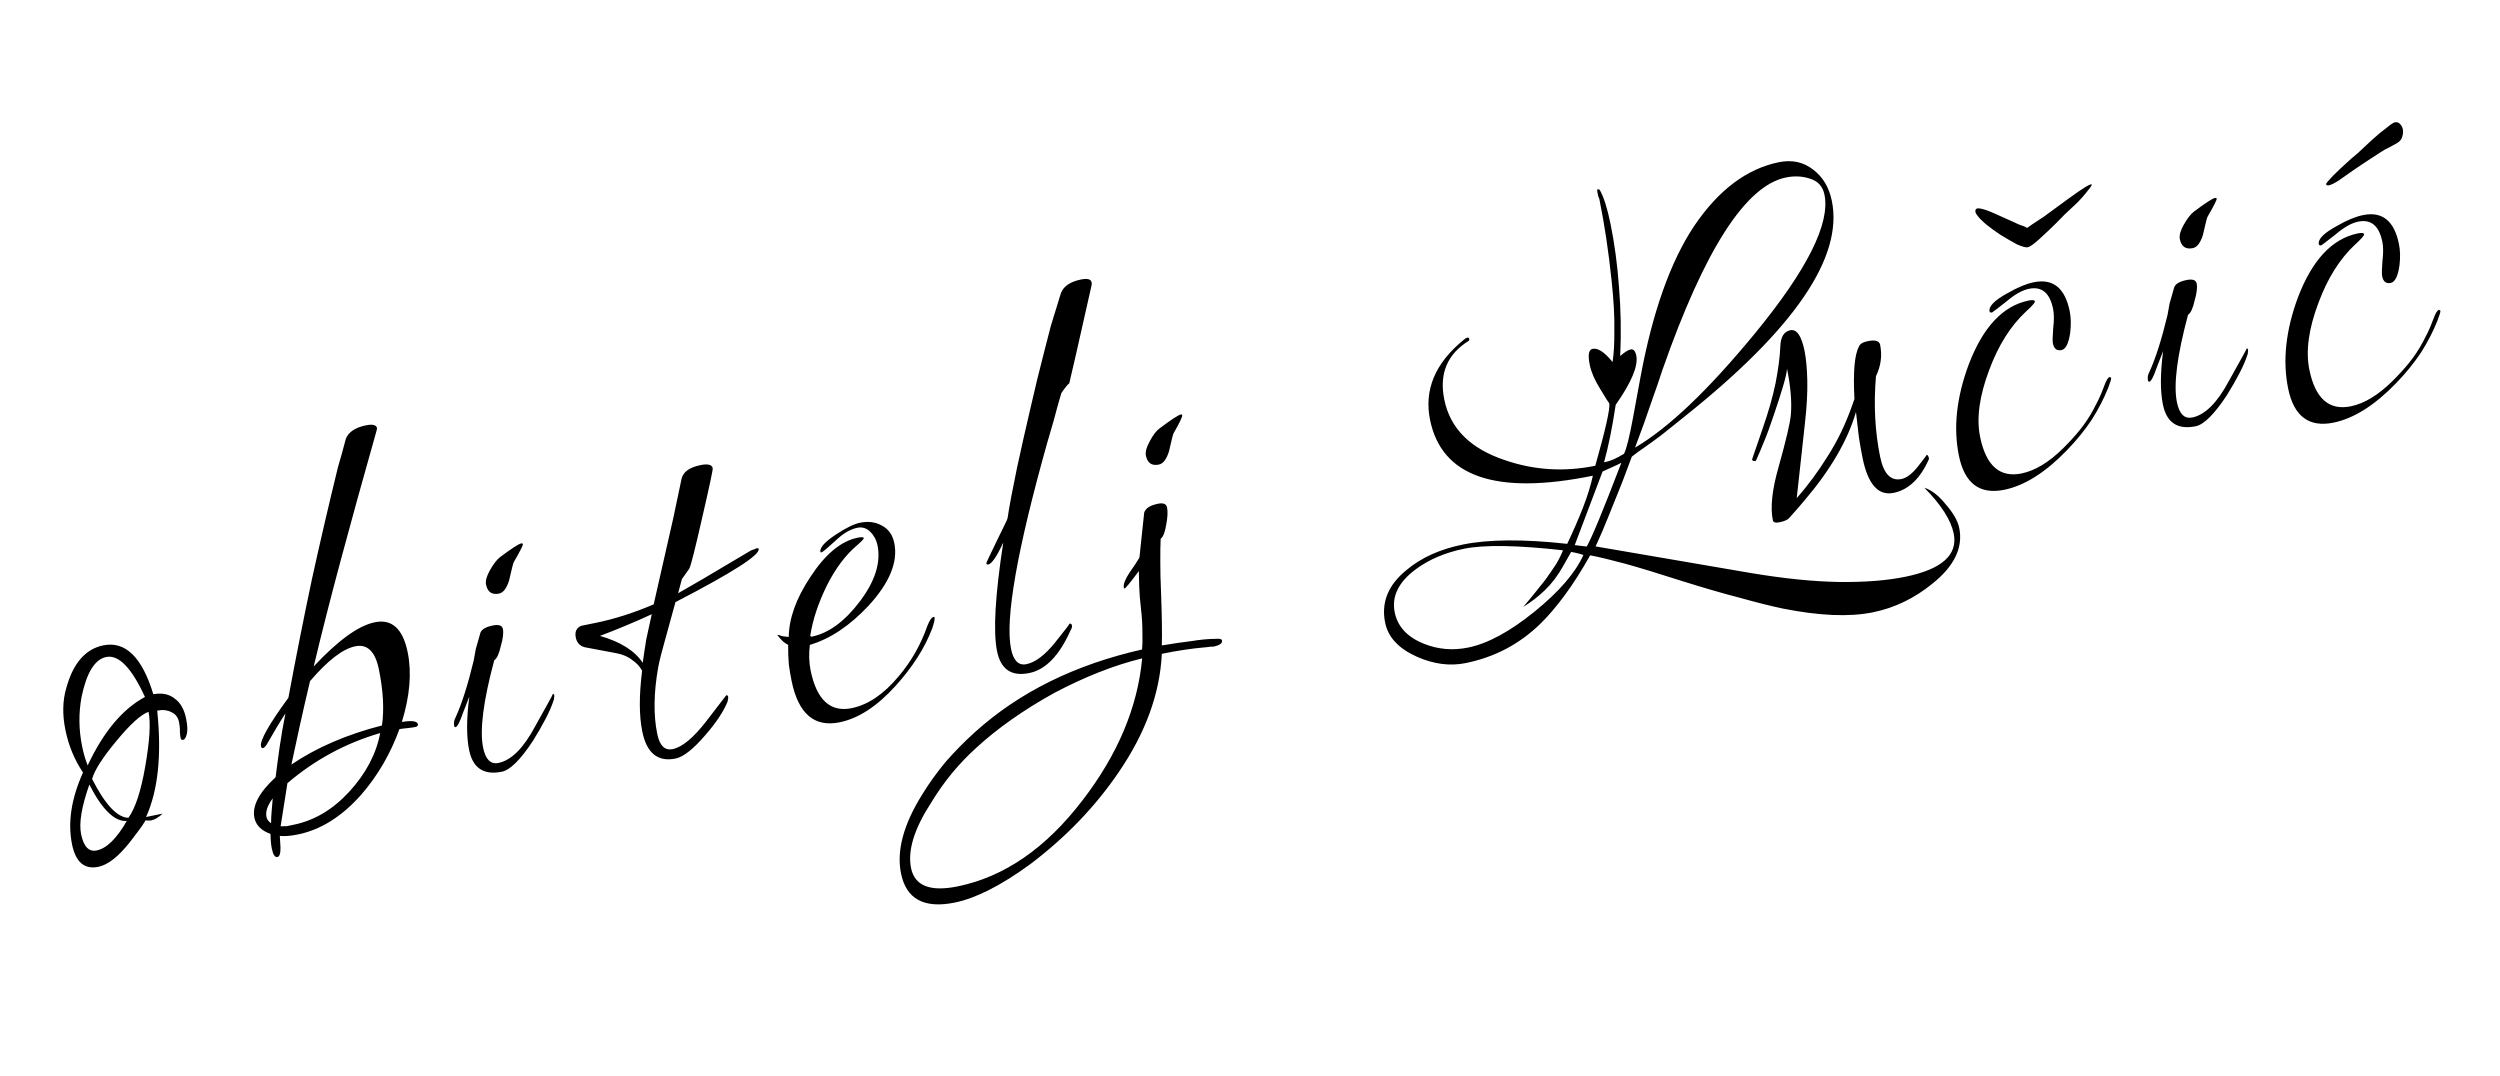 <svg width="165" height="71" viewBox="0 0 165 71" fill="none" xmlns="http://www.w3.org/2000/svg">
<path d="M6.49 57.21C5.573 57.397 4.994 56.902 4.754 55.727C4.462 54.292 4.703 52.712 5.478 50.986C4.914 50.146 4.527 49.208 4.316 48.174C4.11 47.163 4.13 46.24 4.376 45.406C4.827 43.771 5.64 42.834 6.815 42.594C8.273 42.296 9.374 43.37 10.118 45.815C10.71 45.718 11.184 45.818 11.538 46.113C11.911 46.38 12.16 46.819 12.284 47.43C12.38 47.901 12.391 48.254 12.316 48.489C12.261 48.697 12.186 48.81 12.092 48.829C11.998 48.848 11.941 48.811 11.922 48.717C11.898 48.599 11.881 48.456 11.871 48.286C11.884 48.112 11.867 47.907 11.819 47.672C11.752 47.343 11.584 47.12 11.315 47.003C11.042 46.863 10.729 46.829 10.376 46.901C10.679 49.828 10.434 52.168 9.64 53.922L10.734 53.699C10.466 53.949 10.215 54.098 9.98 54.146C9.933 54.156 9.86 54.159 9.761 54.154C9.686 54.145 9.625 54.145 9.578 54.155C9.629 54.169 9.297 54.641 8.58 55.571C7.821 56.534 7.125 57.08 6.49 57.21ZM5.786 50.519C6.828 48.298 8.088 46.792 9.568 46C8.685 44.074 7.832 43.195 7.009 43.362C6.256 43.516 5.714 44.398 5.381 46.009C5.183 47.078 5.196 48.166 5.422 49.271C5.513 49.718 5.634 50.134 5.786 50.519ZM8.475 53.976C8.934 53.343 9.304 52.214 9.585 50.59C9.88 48.913 9.953 47.71 9.804 46.981C9.301 47.157 8.588 47.804 7.666 48.923C6.761 50.014 6.233 50.845 6.079 51.415C6.938 53.101 7.736 53.955 8.475 53.976ZM6.38 56.13C7.038 55.995 7.702 55.346 8.37 54.181C7.575 54.245 6.751 53.446 5.897 51.783C5.385 53.234 5.203 54.325 5.352 55.053C5.52 55.877 5.862 56.235 6.38 56.13ZM18.31 56.562C18.146 56.596 18.023 56.413 17.941 56.013C17.888 55.754 17.859 55.43 17.853 55.039C17.245 54.82 16.89 54.464 16.79 53.97C16.631 53.194 17.099 52.303 18.191 51.296C18.265 50.693 18.351 50.039 18.452 49.332C18.553 48.626 18.682 47.877 18.839 47.086C18.671 47.34 18.486 47.635 18.285 47.97C18.084 48.305 17.857 48.694 17.604 49.138C17.511 49.279 17.429 49.357 17.358 49.372C17.288 49.386 17.243 49.346 17.224 49.252C17.147 48.876 17.75 47.81 19.033 46.054C19.536 43.355 20.055 40.739 20.592 38.204C21.151 35.665 21.726 33.197 22.314 30.799C22.37 30.591 22.442 30.344 22.53 30.056C22.614 29.745 22.712 29.383 22.823 28.968C23 28.515 23.441 28.217 24.147 28.073C24.594 27.982 24.839 28.043 24.882 28.254C24.887 28.278 24.875 28.341 24.847 28.445C23.979 31.512 23.196 34.342 22.5 36.933C21.804 39.525 21.206 41.876 20.705 43.986C22.313 42.262 23.658 41.29 24.74 41.069C25.869 40.839 26.591 41.5 26.908 43.052C27.181 44.392 27.053 45.925 26.523 47.649C27.186 47.539 27.539 47.589 27.582 47.801C27.602 47.895 27.541 47.956 27.399 47.985C27.282 48.009 27.103 48.033 26.863 48.058C26.623 48.082 26.456 48.104 26.362 48.123C25.766 49.763 24.922 51.209 23.83 52.461C22.555 53.896 21.165 54.768 19.66 55.075C19.19 55.17 18.792 55.203 18.467 55.171L18.513 55.933C18.519 56.324 18.451 56.534 18.31 56.562ZM19.233 50.459C20.89 49.337 22.883 48.477 25.21 47.88C25.362 46.821 25.294 45.585 25.006 44.175C24.766 42.999 24.246 42.492 23.447 42.655C22.624 42.823 21.629 43.59 20.462 44.954C20.212 46.01 19.985 46.999 19.781 47.922C19.578 48.845 19.395 49.691 19.233 50.459ZM19.382 54.433C20.746 54.155 21.97 53.428 23.052 52.252C24.154 51.047 24.834 49.757 25.092 48.382C22.826 49.04 20.785 50.142 18.97 51.688L18.521 54.535C18.644 54.535 18.778 54.532 18.924 54.527C19.065 54.498 19.218 54.467 19.382 54.433ZM17.892 54.333C17.891 54.088 17.902 53.841 17.925 53.592C17.943 53.318 17.967 53.019 17.999 52.694C17.652 53.157 17.515 53.565 17.587 53.917C17.621 54.082 17.723 54.221 17.892 54.333ZM32.935 39.177C32.464 39.273 32.179 39.074 32.078 38.58C32.03 38.345 32.114 38.034 32.329 37.647C32.563 37.232 32.785 36.942 32.996 36.776C33.761 36.204 34.226 35.901 34.391 35.867C34.461 35.853 34.501 35.869 34.511 35.916C34.525 35.987 34.324 36.383 33.908 37.105C33.871 37.161 33.769 37.562 33.602 38.306C33.439 38.829 33.217 39.12 32.935 39.177ZM33.128 50.932C31.928 51.176 31.206 50.699 30.962 49.5C30.779 48.606 30.785 47.429 30.977 45.969L30.543 47.087C30.343 47.666 30.184 47.968 30.067 47.992C30.019 48.002 29.989 47.971 29.974 47.901C29.936 47.713 29.971 47.522 30.078 47.328C30.484 46.437 30.88 45.193 31.264 43.596C31.296 43.394 31.342 43.139 31.402 42.833C31.486 42.522 31.586 42.171 31.702 41.78C31.776 41.544 32.049 41.379 32.519 41.283C32.919 41.201 33.143 41.278 33.191 41.513C33.243 41.772 33.198 42.148 33.054 42.643C32.938 43.157 32.793 43.468 32.62 43.577C31.896 46.272 31.651 48.196 31.886 49.348C32.044 50.124 32.382 50.459 32.9 50.354C33.746 50.181 34.55 49.38 35.312 47.951C36.121 46.512 36.514 45.795 36.49 45.8C36.537 45.791 36.568 45.821 36.582 45.892C36.587 45.915 36.58 46.002 36.562 46.153C36.427 46.572 36.236 47.016 35.988 47.483C35.759 47.921 35.488 48.393 35.174 48.898C34.351 50.143 33.669 50.821 33.128 50.932ZM44.591 50.063C43.415 50.303 42.681 49.706 42.389 48.271C42.178 47.237 42.175 45.902 42.38 44.268C42.224 43.982 42.004 43.745 41.721 43.558C41.457 43.342 41.108 43.193 40.675 43.11L38.611 42.722C38.277 42.644 38.074 42.428 38.002 42.075C37.925 41.699 38.044 41.442 38.359 41.304L39.311 41.11C40.558 40.856 41.834 40.448 43.141 39.888L43.161 39.81L44.439 34.185L44.98 31.613C45.082 31.152 45.497 30.847 46.226 30.698C46.72 30.597 46.991 30.665 47.039 30.9C47.058 30.994 46.827 32.082 46.345 34.164C45.868 36.27 45.583 37.394 45.49 37.535L45.005 38.222L44.755 39.155C45.083 38.965 45.642 38.643 46.431 38.188C47.239 37.705 48.277 37.089 49.545 36.341C49.634 36.298 49.714 36.269 49.785 36.255C49.85 36.217 49.895 36.196 49.918 36.191C50.012 36.172 50.064 36.186 50.074 36.233C50.155 36.633 48.324 37.802 44.58 39.741C44.297 40.754 44.058 41.624 43.863 42.349C43.663 43.051 43.522 43.619 43.439 44.052C43.144 45.729 43.123 47.191 43.378 48.437C43.536 49.213 43.874 49.548 44.391 49.443C45.026 49.313 45.77 48.696 46.622 47.592L47.929 45.892C47.999 45.878 48.042 45.906 48.056 45.976C48.071 46.047 48.057 46.16 48.015 46.316C47.754 46.957 47.277 47.679 46.583 48.481C45.773 49.431 45.108 49.958 44.591 50.063ZM42.421 43.746C42.489 43.242 42.568 42.724 42.655 42.191C42.766 41.654 42.886 41.103 43.016 40.538C42.457 40.799 41.883 41.051 41.296 41.293C40.732 41.53 40.166 41.756 39.597 41.97C40.949 42.356 41.891 42.947 42.421 43.746ZM55.411 47.673C53.742 48.013 52.686 47.102 52.245 44.938C52.178 44.609 52.118 44.254 52.064 43.873C52.03 43.464 52.014 43.026 52.017 42.56C51.909 42.509 51.795 42.434 51.677 42.335C51.554 42.214 51.427 42.068 51.294 41.899C51.393 41.903 51.497 41.931 51.605 41.983C51.733 42.006 51.883 42.024 52.057 42.037C52.076 40.809 52.544 39.501 53.462 38.114C54.449 36.59 55.495 35.715 56.6 35.489C56.859 35.437 56.996 35.446 57.01 35.516C57.02 35.563 56.879 35.714 56.588 35.97C55.814 36.617 55.14 37.514 54.565 38.66C53.995 39.83 53.632 40.932 53.476 41.968L53.561 42.025C54.69 41.794 55.755 41.014 56.758 39.683C57.76 38.352 58.146 37.122 57.916 35.993C57.844 35.64 57.685 35.342 57.439 35.098C57.194 34.854 56.906 34.766 56.577 34.833C56.106 34.929 55.616 35.225 55.105 35.721C54.589 36.194 54.295 36.437 54.225 36.452C54.178 36.461 54.152 36.454 54.147 36.431C54.09 36.148 54.439 35.759 55.195 35.262C55.843 34.836 56.367 34.582 56.766 34.5C57.307 34.39 57.785 34.452 58.2 34.686C58.639 34.914 58.913 35.3 59.023 35.84C59.278 37.087 58.713 38.463 57.331 39.97C56.084 41.302 54.79 42.166 53.45 42.562C53.377 43.164 53.394 43.724 53.499 44.242C53.897 46.194 54.802 47.026 56.213 46.738C57.294 46.517 58.327 45.817 59.311 44.636C60.141 43.659 60.772 42.55 61.205 41.311C61.349 40.938 61.492 40.738 61.633 40.709C61.657 40.704 61.673 40.725 61.683 40.772C61.702 40.866 61.651 41.097 61.53 41.465C61.036 42.766 60.229 44.033 59.109 45.265C57.89 46.616 56.658 47.419 55.411 47.673ZM67.935 44.42C66.759 44.66 66.049 44.181 65.805 42.981C65.541 41.688 65.678 39.296 66.215 35.806C65.79 36.726 65.46 37.21 65.225 37.258C65.154 37.272 65.112 37.244 65.098 37.173C65.093 37.15 65.315 36.676 65.763 35.752C65.987 35.29 66.16 34.936 66.281 34.691C66.421 34.417 66.496 34.243 66.505 34.167C66.556 33.814 66.634 33.357 66.74 32.797C66.846 32.236 66.973 31.598 67.121 30.882C67.399 29.601 67.688 28.317 67.989 27.031C68.285 25.721 68.605 24.407 68.948 23.088C69.055 22.65 69.192 22.119 69.359 21.498C69.55 20.871 69.77 20.152 70.022 19.342C70.199 18.889 70.64 18.591 71.345 18.447C71.769 18.361 72.002 18.423 72.045 18.635C72.059 18.706 72.06 18.767 72.046 18.819L71.004 23.44L70.574 25.291C70.428 25.419 70.252 25.639 70.047 25.95C70.047 25.95 69.968 26.223 69.81 26.77C69.675 27.312 69.448 28.117 69.127 29.187C67.125 36.307 66.326 40.854 66.729 42.83C66.887 43.605 67.225 43.941 67.742 43.835C68.33 43.715 68.957 43.245 69.622 42.423C70.306 41.573 70.624 41.153 70.577 41.163C70.671 41.144 70.728 41.181 70.747 41.275C70.766 41.369 70.739 41.473 70.664 41.586C69.926 43.255 69.017 44.2 67.935 44.42ZM76.485 30.662C76.015 30.758 75.729 30.559 75.629 30.066C75.581 29.83 75.664 29.519 75.879 29.133C76.09 28.722 76.312 28.432 76.547 28.262C77.312 27.689 77.777 27.386 77.941 27.353C77.988 27.343 78.017 27.362 78.026 27.409C78.045 27.503 77.856 27.897 77.459 28.59C77.421 28.647 77.319 29.047 77.153 29.791C76.99 30.314 76.767 30.605 76.485 30.662ZM63.018 59.569C60.996 59.981 59.812 59.341 59.467 57.648C59.164 56.166 59.622 54.444 60.838 52.481C61.296 51.727 61.821 50.995 62.411 50.287C63.006 49.602 63.656 48.943 64.359 48.31C67.277 45.681 70.948 43.867 75.374 42.867C75.405 42.542 75.413 42.16 75.398 41.723C75.401 41.257 75.37 40.749 75.307 40.198C75.239 39.624 75.2 39.13 75.189 38.716C75.173 38.278 75.164 37.937 75.163 37.692C74.606 38.443 74.292 38.825 74.222 38.84C74.198 38.844 74.182 38.823 74.172 38.776C74.129 38.565 74.257 38.232 74.557 37.779C74.786 37.463 75.001 37.138 75.202 36.803L75.516 33.836C75.604 33.549 75.907 33.352 76.424 33.247C76.777 33.175 76.978 33.256 77.025 33.492C77.083 33.774 77.063 34.157 76.966 34.642C76.893 35.123 76.772 35.429 76.603 35.562C76.585 35.957 76.578 36.461 76.58 37.073C76.578 37.661 76.594 38.343 76.63 39.12C76.688 40.725 76.704 41.885 76.679 42.6C77.389 42.48 78.043 42.383 78.641 42.311C79.233 42.214 79.774 42.165 80.264 42.163C80.504 42.139 80.633 42.174 80.653 42.268C80.691 42.456 80.498 42.593 80.075 42.679C80.052 42.684 79.99 42.684 79.892 42.68C79.797 42.699 79.654 42.716 79.461 42.731C79.052 42.766 78.609 42.819 78.134 42.892C77.683 42.959 77.198 43.046 76.681 43.151C76.554 45.773 75.604 48.38 73.83 50.971C72.285 53.245 70.335 55.272 67.979 57.05C66.059 58.446 64.406 59.286 63.018 59.569ZM63.205 58.502C66.285 57.874 69.034 55.978 71.451 52.815C73.774 49.794 75.085 46.673 75.383 43.453C73.54 43.902 71.601 44.665 69.567 45.741C67.543 46.864 65.829 48.071 64.427 49.361C63.869 49.867 63.343 50.415 62.852 51.005C62.341 51.624 61.875 52.282 61.454 52.98C60.336 54.703 59.894 56.14 60.129 57.292C60.369 58.468 61.394 58.871 63.205 58.502ZM123.612 40.413C122.06 40.73 120.071 40.646 117.645 40.161C116.877 39.999 115.935 39.762 114.818 39.451C113.706 39.164 112.417 38.79 110.952 38.329C109.51 37.864 108.282 37.49 107.269 37.207C106.284 36.942 105.512 36.757 104.951 36.651C104.376 37.674 103.81 38.561 103.253 39.312C102.696 40.062 102.161 40.685 101.65 41.182C100.281 42.514 98.644 43.375 96.739 43.763C95.704 43.974 94.635 43.837 93.532 43.352C92.32 42.815 91.616 42.065 91.42 41.1C91.146 39.76 91.62 38.598 92.84 37.614C93.801 36.806 95.035 36.248 96.54 35.941C98.257 35.591 100.556 35.575 103.437 35.894C103.848 35.026 104.198 34.22 104.487 33.475C104.776 32.73 104.99 32.038 105.129 31.397C98.733 32.702 95.151 31.473 94.383 27.71C93.981 25.735 94.713 23.981 96.58 22.449C96.684 22.354 96.77 22.3 96.841 22.285C96.912 22.271 96.954 22.299 96.968 22.37C96.978 22.417 96.973 22.454 96.955 22.483C95.518 23.364 94.974 24.663 95.325 26.379C95.713 28.284 97.05 29.616 99.336 30.374C101.259 31.035 103.243 31.157 105.289 30.74C105.972 28.323 106.279 26.95 106.212 26.62C106.212 26.62 106.16 26.545 106.056 26.395C105.947 26.221 105.8 25.982 105.616 25.676C105.251 25.09 105.021 24.561 104.925 24.09C104.79 23.432 104.853 23.076 105.111 23.024C105.464 22.952 105.903 23.242 106.428 23.894C106.515 23.362 106.555 22.656 106.547 21.776C106.562 20.891 106.504 19.825 106.372 18.578C106.27 17.595 106.151 16.651 106.016 15.748C105.88 14.845 105.731 13.994 105.568 13.194C105.549 13.1 105.52 13.02 105.483 12.954L105.432 12.707C105.403 12.566 105.413 12.491 105.46 12.481L105.58 12.53C105.845 12.991 106.083 13.738 106.294 14.773C106.563 16.09 106.749 17.485 106.854 18.957C106.977 20.402 107.004 21.915 106.935 23.497C107.226 23.242 107.453 23.097 107.618 23.064C107.806 23.025 107.931 23.159 107.994 23.465C108.133 24.147 107.68 25.231 106.636 26.718C106.407 28.234 106.15 29.499 105.867 30.512L105.973 30.49C106.137 30.457 106.321 30.395 106.523 30.305C106.725 30.214 106.946 30.096 107.185 29.949C107.344 29.647 107.546 28.834 107.79 27.511L108.26 24.953C109.063 20.601 110.253 17.248 111.83 14.893C113.431 12.534 115.289 11.138 117.406 10.706C118.276 10.529 119.032 10.693 119.674 11.199C120.311 11.681 120.721 12.369 120.903 13.263C121.661 16.979 118.427 21.716 111.2 27.477C110.862 27.742 110.515 28.021 110.158 28.314C109.802 28.607 109.431 28.891 109.046 29.165C108.896 29.269 108.703 29.407 108.469 29.577C108.253 29.719 107.997 29.906 107.701 30.138L107.058 31.849C106.75 32.622 106.45 33.369 106.156 34.09C105.881 34.783 105.599 35.441 105.309 36.063L115.588 37.825C117.769 38.188 119.695 38.383 121.366 38.41C123.06 38.432 124.519 38.318 125.742 38.068C128.164 37.574 129.231 36.622 128.944 35.211C128.761 34.317 128.115 33.31 127.005 32.19C127.476 32.338 127.941 32.697 128.4 33.264C128.91 33.846 129.213 34.372 129.309 34.842C129.573 36.136 128.989 37.357 127.558 38.506C126.362 39.485 125.046 40.121 123.612 40.413ZM107.911 29.544C109.005 28.904 110.209 27.961 111.522 26.713C112.835 25.465 114.267 23.9 115.818 22.016C119.271 17.809 120.803 14.753 120.415 12.848C120.304 12.307 119.988 11.956 119.464 11.793C118.965 11.625 118.433 11.599 117.869 11.714C115.211 12.256 112.497 16.484 109.727 24.397C109.531 25 109.278 25.738 108.966 26.61C108.677 27.477 108.326 28.455 107.911 29.544ZM104.723 36.072C105.05 35.516 105.813 33.67 107.011 30.536C106.992 30.564 106.579 30.759 105.77 31.119L103.932 35.977L104.723 36.072ZM96.897 42.739C98.191 42.475 99.647 41.688 101.266 40.378C102.885 39.068 103.965 37.819 104.506 36.631C104.242 36.538 103.972 36.471 103.694 36.429L103.154 37.385C102.812 37.993 102.417 38.515 101.966 38.949C101.516 39.384 101.04 39.751 100.537 40.049C100.795 39.752 101.041 39.456 101.275 39.164C101.51 38.871 101.744 38.578 101.978 38.286C102.245 37.913 102.481 37.571 102.687 37.259C102.888 36.924 103.045 36.611 103.157 36.319C100.124 35.982 97.95 35.948 96.633 36.216C95.386 36.47 94.327 36.919 93.454 37.563C92.304 38.41 91.837 39.362 92.052 40.42C92.244 41.361 92.887 42.05 93.981 42.489C94.914 42.862 95.886 42.945 96.897 42.739ZM117.439 34.471C117.18 34.524 117.037 34.48 117.008 34.339C116.835 33.492 116.956 32.341 117.369 30.885C117.88 29.066 118.155 27.895 118.196 27.373C118.268 26.525 118.184 25.514 117.944 24.338C117.922 24.587 117.838 24.959 117.694 25.454C117.55 25.949 117.348 26.578 117.087 27.342C116.845 28.077 116.617 28.699 116.402 29.208C116.207 29.689 116.041 30.078 115.906 30.375C115.91 30.398 115.889 30.415 115.842 30.424C115.725 30.448 115.656 30.413 115.637 30.319L116.328 28.305C116.715 27.197 117 26.196 117.185 25.301C117.365 24.382 117.471 23.577 117.501 22.885C117.517 22.245 117.737 21.881 118.16 21.795C118.584 21.709 118.896 22.16 119.098 23.147C119.203 23.665 119.264 24.326 119.282 25.13C119.299 25.935 119.246 26.877 119.123 27.955L118.584 32.878C119.32 32.042 120.001 31.119 120.628 30.11C121.278 29.095 121.82 27.968 122.253 26.729L122.393 26.333C122.301 24.564 122.398 23.417 122.683 22.893C122.744 22.71 122.939 22.584 123.268 22.517C123.762 22.416 124.035 22.495 124.088 22.754C124.232 23.459 124.14 24.152 123.813 24.831C123.655 26.7 123.747 28.469 124.087 30.139C124.318 31.268 124.786 31.76 125.491 31.616C125.844 31.544 126.214 31.261 126.603 30.765C126.992 30.269 127.175 30.024 127.151 30.029C127.222 30.014 127.271 30.078 127.3 30.219L127.315 30.289C126.745 31.581 125.967 32.328 124.979 32.529C123.968 32.735 123.285 31.968 122.93 30.228C122.844 29.805 122.762 29.344 122.685 28.845C122.631 28.342 122.568 27.791 122.495 27.194C121.946 29.069 120.812 31.015 119.093 33.032C118.994 33.15 118.856 33.312 118.678 33.52C118.5 33.728 118.301 33.952 118.08 34.193C117.982 34.311 117.768 34.404 117.439 34.471ZM138.058 12.189C138.067 12.236 137.924 12.437 137.629 12.791C137.334 13.145 137.041 13.45 136.75 13.705C136.459 13.96 136.112 14.3 135.709 14.726C135.301 15.127 134.921 15.486 134.57 15.803C134.218 16.12 133.971 16.293 133.83 16.321C133.713 16.345 133.479 16.283 133.13 16.133C132.8 15.956 132.439 15.748 132.048 15.509C131.68 15.266 131.364 15.036 131.099 14.821C130.981 14.723 130.83 14.582 130.646 14.399C130.485 14.211 130.397 14.082 130.383 14.012C130.34 13.8 130.445 13.717 130.7 13.763C130.954 13.809 131.284 13.926 131.69 14.113L132.984 14.694C133.121 14.764 133.255 14.822 133.387 14.869C133.542 14.91 133.677 14.969 133.79 15.044C134.025 14.873 134.229 14.734 134.403 14.625C134.576 14.516 134.738 14.409 134.889 14.305L136.487 13.134C137.51 12.387 138.034 12.072 138.058 12.189ZM136.059 23.105C135.753 23.167 135.564 23.022 135.492 22.669C135.463 22.528 135.469 22.196 135.51 21.674C135.574 21.146 135.572 20.718 135.505 20.389C135.289 19.331 134.758 18.888 133.911 19.06C133.464 19.152 132.959 19.438 132.396 19.921C131.805 20.384 131.498 20.618 131.474 20.623C131.38 20.642 131.326 20.616 131.312 20.546C131.244 20.217 131.641 19.817 132.5 19.348C133.158 18.969 133.733 18.729 134.227 18.629C135.497 18.37 136.288 19.004 136.6 20.533C136.686 20.956 136.697 21.431 136.633 21.959C136.532 22.665 136.341 23.047 136.059 23.105ZM132.281 32.326C130.659 32.657 129.66 31.905 129.286 30.071C128.912 28.236 129.128 26.233 129.934 24.06C130.875 21.59 132.193 20.183 133.886 19.837C134.145 19.784 134.283 19.805 134.303 19.899C134.317 19.97 134.118 20.194 133.705 20.572C132.697 21.513 131.892 22.791 131.291 24.408C130.639 26.133 130.437 27.607 130.686 28.83C131.075 30.735 131.986 31.541 133.421 31.248C134.314 31.066 135.23 30.512 136.168 29.586C136.576 29.184 136.946 28.778 137.279 28.367C137.63 27.928 137.93 27.475 138.177 27.008C138.266 26.843 138.371 26.638 138.493 26.393C138.614 26.148 138.738 25.853 138.864 25.509C139.003 25.113 139.132 24.903 139.25 24.879C139.25 24.879 139.278 24.898 139.335 24.935C139.349 25.006 139.284 25.227 139.139 25.599C138.864 26.293 138.505 26.991 138.06 27.694C137.611 28.373 137.063 29.048 136.416 29.719C135 31.183 133.622 32.052 132.281 32.326ZM144.725 16.377C144.255 16.473 143.969 16.274 143.869 15.78C143.821 15.545 143.904 15.234 144.119 14.848C144.353 14.432 144.576 14.142 144.787 13.976C145.552 13.404 146.017 13.101 146.181 13.068C146.252 13.053 146.292 13.069 146.301 13.117C146.316 13.187 146.115 13.583 145.699 14.305C145.661 14.361 145.559 14.762 145.393 15.506C145.23 16.029 145.007 16.32 144.725 16.377ZM144.918 28.132C143.719 28.376 142.997 27.899 142.752 26.7C142.57 25.806 142.575 24.629 142.767 23.17L142.334 24.287C142.133 24.866 141.975 25.168 141.857 25.192C141.81 25.202 141.779 25.171 141.765 25.101C141.726 24.913 141.761 24.722 141.869 24.529C142.275 23.637 142.67 22.393 143.055 20.796C143.087 20.594 143.133 20.339 143.193 20.033C143.276 19.722 143.376 19.371 143.493 18.98C143.567 18.744 143.839 18.579 144.31 18.483C144.709 18.401 144.933 18.478 144.981 18.713C145.034 18.972 144.988 19.349 144.844 19.843C144.729 20.357 144.584 20.668 144.41 20.777C143.686 23.472 143.442 25.396 143.677 26.548C143.835 27.324 144.173 27.659 144.69 27.554C145.537 27.381 146.341 26.58 147.103 25.151C147.911 23.712 148.304 22.996 148.281 23C148.328 22.991 148.358 23.021 148.373 23.092C148.377 23.115 148.371 23.202 148.352 23.353C148.218 23.773 148.026 24.216 147.779 24.683C147.55 25.121 147.278 25.593 146.965 26.098C146.141 27.343 145.459 28.021 144.918 28.132ZM157.789 18.673C157.484 18.735 157.295 18.59 157.223 18.237C157.194 18.096 157.2 17.764 157.24 17.242C157.304 16.714 157.303 16.286 157.235 15.957C157.02 14.899 156.488 14.456 155.642 14.628C155.195 14.72 154.69 15.006 154.127 15.489C153.536 15.952 153.228 16.186 153.205 16.191C153.111 16.21 153.057 16.184 153.042 16.114C152.975 15.785 153.371 15.385 154.231 14.916C154.888 14.537 155.464 14.297 155.958 14.197C157.228 13.938 158.019 14.572 158.33 16.101C158.417 16.524 158.428 17 158.364 17.527C158.263 18.233 158.072 18.615 157.789 18.673ZM154.012 27.894C152.389 28.225 151.391 27.473 151.017 25.639C150.643 23.805 150.859 21.801 151.665 19.628C152.606 17.158 153.923 15.751 155.616 15.405C155.875 15.352 156.014 15.373 156.033 15.467C156.048 15.538 155.848 15.762 155.436 16.14C154.427 17.081 153.623 18.359 153.022 19.976C152.369 21.701 152.168 23.175 152.417 24.398C152.806 26.303 153.717 27.109 155.151 26.816C156.045 26.634 156.961 26.08 157.899 25.154C158.307 24.752 158.677 24.346 159.01 23.935C159.361 23.496 159.66 23.043 159.908 22.576C159.997 22.411 160.102 22.206 160.223 21.961C160.345 21.715 160.469 21.421 160.594 21.077C160.734 20.681 160.863 20.471 160.98 20.447C160.98 20.447 161.009 20.466 161.065 20.503C161.08 20.574 161.015 20.795 160.87 21.168C160.595 21.86 160.235 22.558 159.791 23.262C159.341 23.941 158.793 24.616 158.146 25.287C156.73 26.751 155.352 27.62 154.012 27.894ZM153.719 12.228C153.602 12.252 153.536 12.229 153.521 12.158C153.512 12.111 153.669 11.92 153.992 11.585C154.339 11.245 154.637 10.963 154.886 10.741C155.05 10.585 155.289 10.377 155.603 10.117C155.913 9.834 156.232 9.536 156.56 9.224C156.912 8.907 157.226 8.647 157.503 8.444C157.776 8.217 157.959 8.094 158.053 8.074C158.194 8.046 158.312 8.083 158.406 8.186C158.501 8.289 158.56 8.4 158.584 8.517C158.617 8.682 158.604 8.856 158.543 9.04C158.502 9.195 158.394 9.328 158.22 9.436C158.065 9.517 157.889 9.614 157.692 9.728C157.49 9.818 157.314 9.915 157.163 10.019C156.839 10.232 156.537 10.429 156.255 10.609C155.997 10.784 155.706 10.978 155.382 11.191C154.997 11.466 154.654 11.707 154.354 11.915C154.072 12.095 153.86 12.199 153.719 12.228Z" fill="black"/>
</svg>

